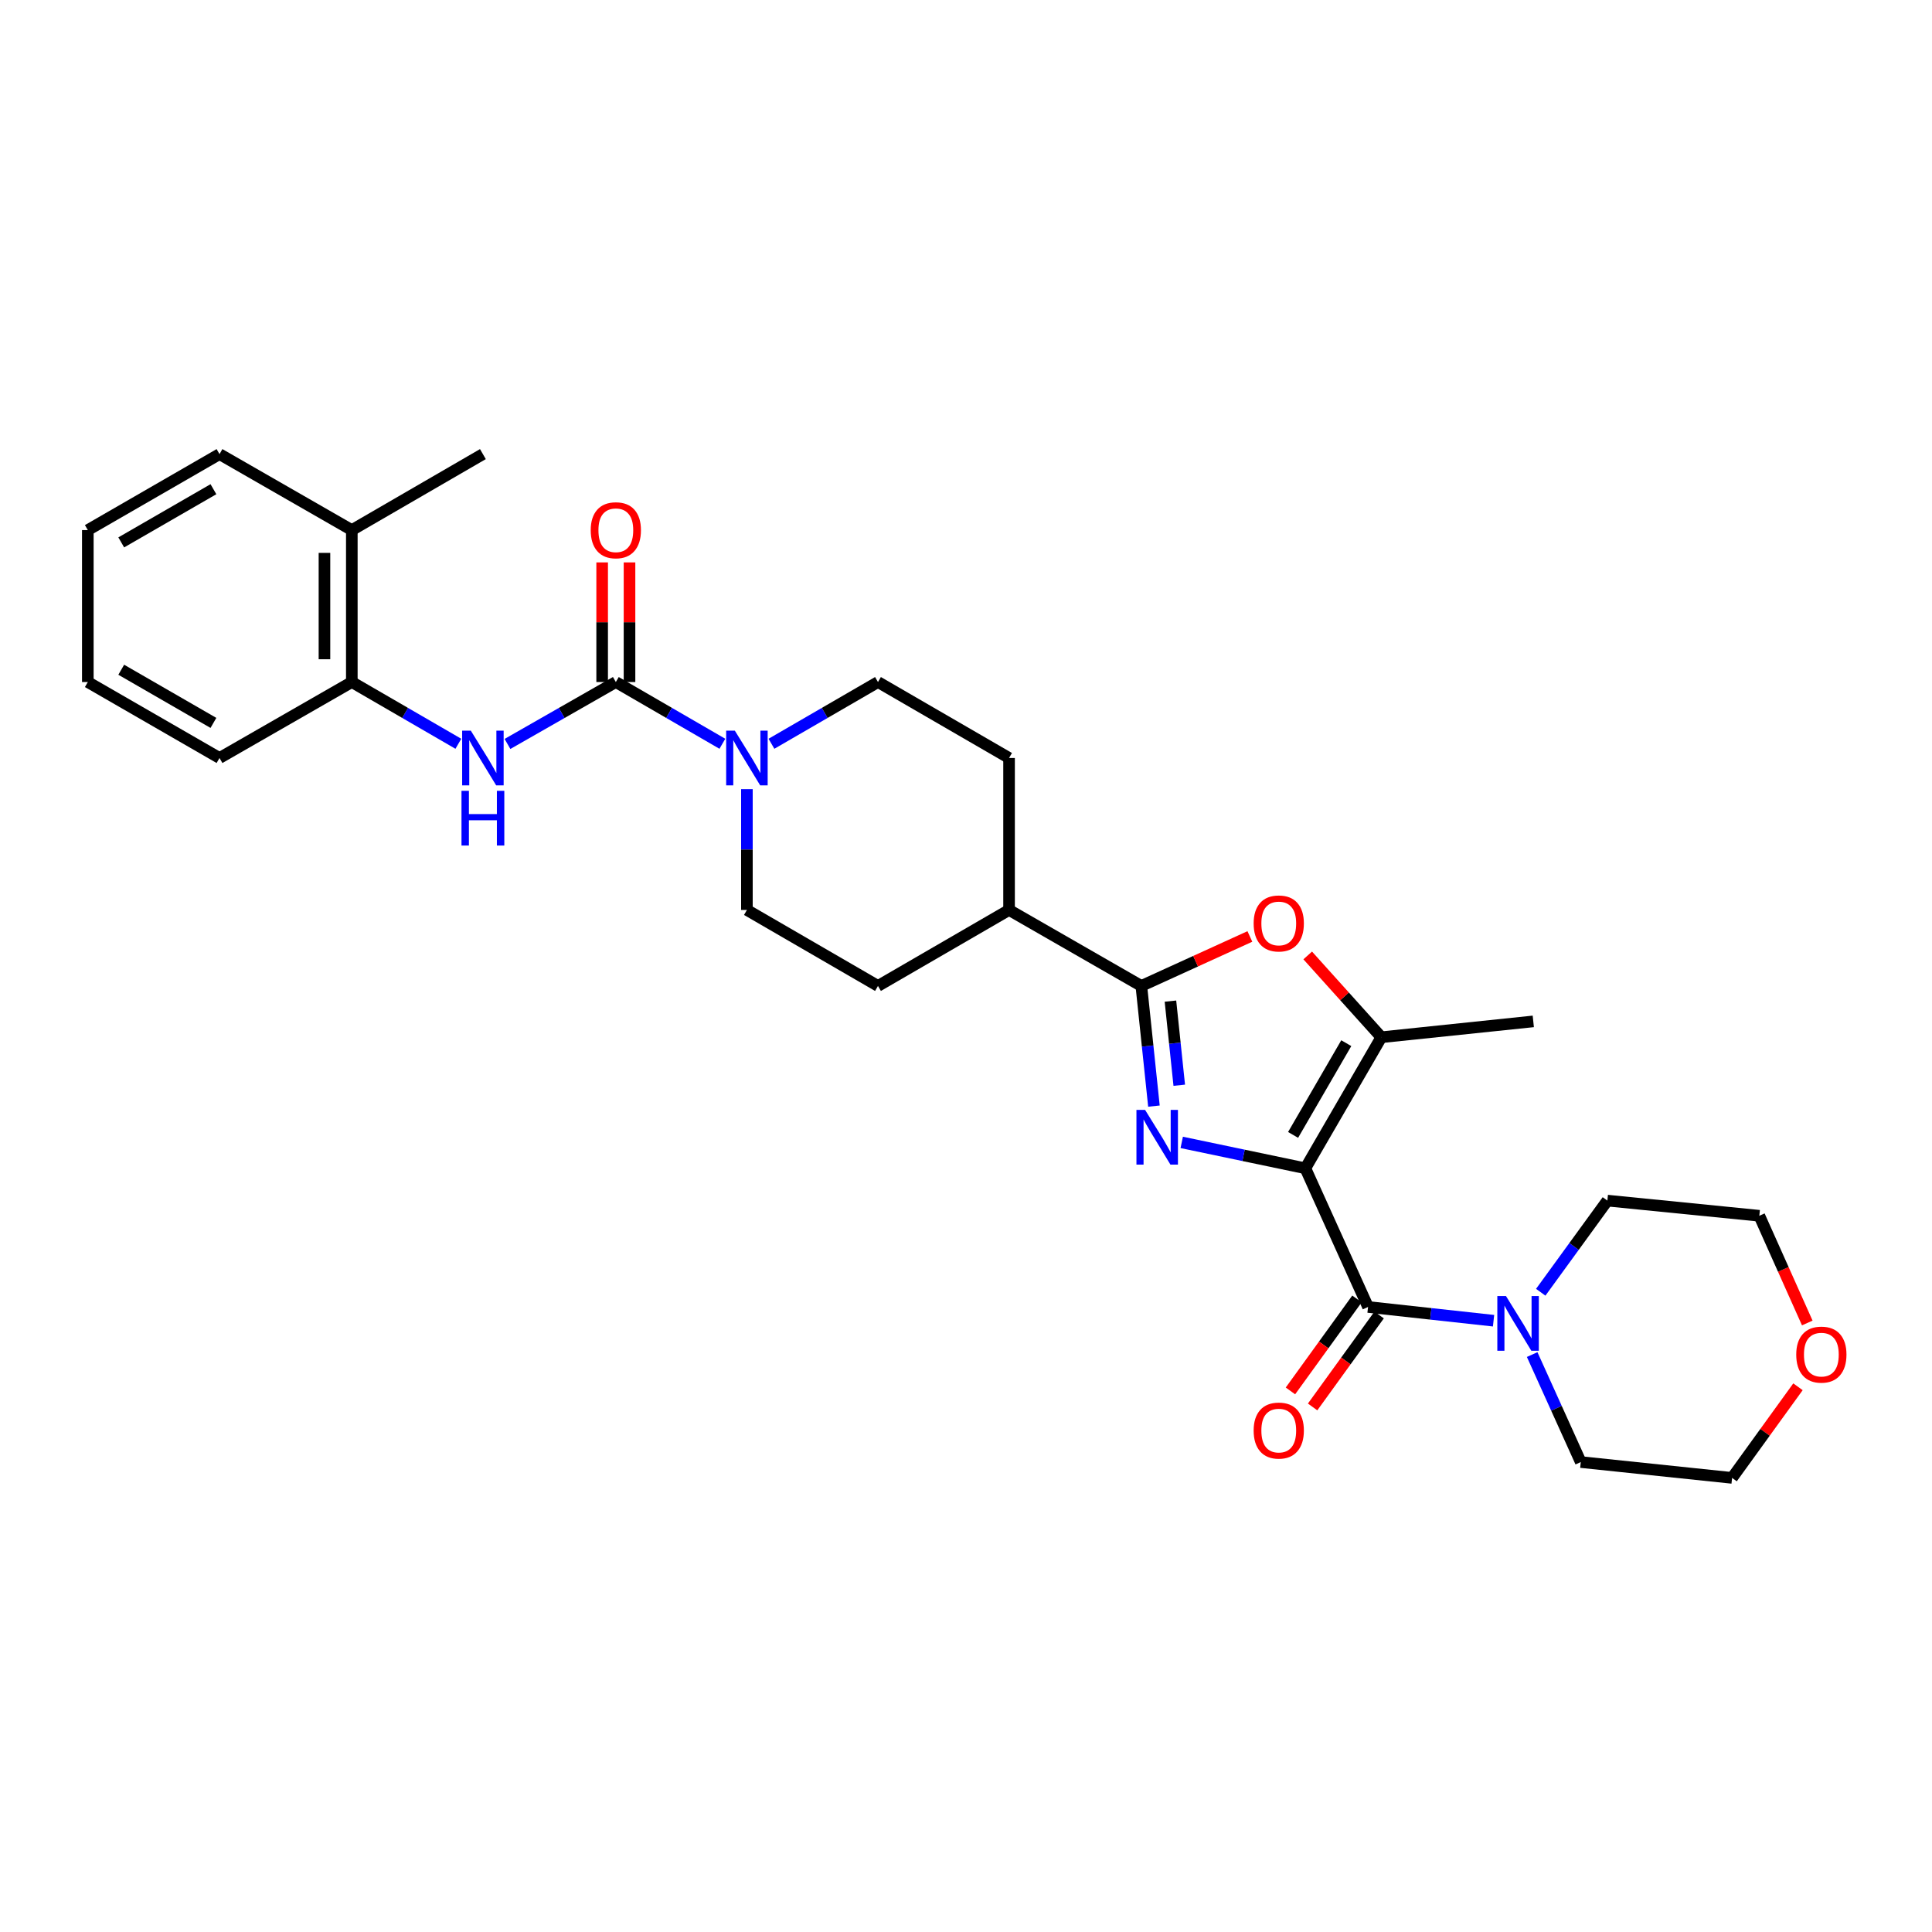 <?xml version='1.0' encoding='iso-8859-1'?>
<svg version='1.1' baseProfile='full'
              xmlns='http://www.w3.org/2000/svg'
                      xmlns:rdkit='http://www.rdkit.org/xml'
                      xmlns:xlink='http://www.w3.org/1999/xlink'
                  xml:space='preserve'
width='1000px' height='1000px' viewBox='0 0 1000 1000'>
<!-- END OF HEADER -->
<rect style='opacity:1.0;fill:#FFFFFF;stroke:none' width='1000' height='1000' x='0' y='0'> </rect>
<path class='bond-0' d='M 675.652,604.705 L 643.657,598.006' style='fill:none;fill-rule:evenodd;stroke:#000000;stroke-width:6px;stroke-linecap:butt;stroke-linejoin:miter;stroke-opacity:1' />
<path class='bond-0' d='M 643.657,598.006 L 611.661,591.307' style='fill:none;fill-rule:evenodd;stroke:#0000FF;stroke-width:6px;stroke-linecap:butt;stroke-linejoin:miter;stroke-opacity:1' />
<path class='bond-2' d='M 675.652,604.705 L 708.097,676.486' style='fill:none;fill-rule:evenodd;stroke:#000000;stroke-width:6px;stroke-linecap:butt;stroke-linejoin:miter;stroke-opacity:1' />
<path class='bond-3' d='M 675.652,604.705 L 714.98,536.874' style='fill:none;fill-rule:evenodd;stroke:#000000;stroke-width:6px;stroke-linecap:butt;stroke-linejoin:miter;stroke-opacity:1' />
<path class='bond-3' d='M 669.301,587.427 L 696.83,539.945' style='fill:none;fill-rule:evenodd;stroke:#000000;stroke-width:6px;stroke-linecap:butt;stroke-linejoin:miter;stroke-opacity:1' />
<path class='bond-1' d='M 597.273,572.519 L 594.015,541.421' style='fill:none;fill-rule:evenodd;stroke:#0000FF;stroke-width:6px;stroke-linecap:butt;stroke-linejoin:miter;stroke-opacity:1' />
<path class='bond-1' d='M 594.015,541.421 L 590.757,510.322' style='fill:none;fill-rule:evenodd;stroke:#000000;stroke-width:6px;stroke-linecap:butt;stroke-linejoin:miter;stroke-opacity:1' />
<path class='bond-1' d='M 610.379,561.714 L 608.099,539.945' style='fill:none;fill-rule:evenodd;stroke:#0000FF;stroke-width:6px;stroke-linecap:butt;stroke-linejoin:miter;stroke-opacity:1' />
<path class='bond-1' d='M 608.099,539.945 L 605.818,518.176' style='fill:none;fill-rule:evenodd;stroke:#000000;stroke-width:6px;stroke-linecap:butt;stroke-linejoin:miter;stroke-opacity:1' />
<path class='bond-10' d='M 590.757,510.322 L 522.288,470.993' style='fill:none;fill-rule:evenodd;stroke:#000000;stroke-width:6px;stroke-linecap:butt;stroke-linejoin:miter;stroke-opacity:1' />
<path class='bond-29' d='M 590.757,510.322 L 618.843,497.516' style='fill:none;fill-rule:evenodd;stroke:#000000;stroke-width:6px;stroke-linecap:butt;stroke-linejoin:miter;stroke-opacity:1' />
<path class='bond-29' d='M 618.843,497.516 L 646.93,484.711' style='fill:none;fill-rule:evenodd;stroke:#FF0000;stroke-width:6px;stroke-linecap:butt;stroke-linejoin:miter;stroke-opacity:1' />
<path class='bond-8' d='M 708.097,676.486 L 740.579,680.043' style='fill:none;fill-rule:evenodd;stroke:#000000;stroke-width:6px;stroke-linecap:butt;stroke-linejoin:miter;stroke-opacity:1' />
<path class='bond-8' d='M 740.579,680.043 L 773.061,683.6' style='fill:none;fill-rule:evenodd;stroke:#0000FF;stroke-width:6px;stroke-linecap:butt;stroke-linejoin:miter;stroke-opacity:1' />
<path class='bond-11' d='M 702.36,672.336 L 685.145,696.135' style='fill:none;fill-rule:evenodd;stroke:#000000;stroke-width:6px;stroke-linecap:butt;stroke-linejoin:miter;stroke-opacity:1' />
<path class='bond-11' d='M 685.145,696.135 L 667.931,719.935' style='fill:none;fill-rule:evenodd;stroke:#FF0000;stroke-width:6px;stroke-linecap:butt;stroke-linejoin:miter;stroke-opacity:1' />
<path class='bond-11' d='M 713.834,680.636 L 696.619,704.435' style='fill:none;fill-rule:evenodd;stroke:#000000;stroke-width:6px;stroke-linecap:butt;stroke-linejoin:miter;stroke-opacity:1' />
<path class='bond-11' d='M 696.619,704.435 L 679.405,728.234' style='fill:none;fill-rule:evenodd;stroke:#FF0000;stroke-width:6px;stroke-linecap:butt;stroke-linejoin:miter;stroke-opacity:1' />
<path class='bond-5' d='M 714.98,536.874 L 695.924,515.706' style='fill:none;fill-rule:evenodd;stroke:#000000;stroke-width:6px;stroke-linecap:butt;stroke-linejoin:miter;stroke-opacity:1' />
<path class='bond-5' d='M 695.924,515.706 L 676.868,494.538' style='fill:none;fill-rule:evenodd;stroke:#FF0000;stroke-width:6px;stroke-linecap:butt;stroke-linejoin:miter;stroke-opacity:1' />
<path class='bond-19' d='M 714.98,536.874 L 793.629,528.668' style='fill:none;fill-rule:evenodd;stroke:#000000;stroke-width:6px;stroke-linecap:butt;stroke-linejoin:miter;stroke-opacity:1' />
<path class='bond-4' d='M 318.755,353.024 L 346.328,369.001' style='fill:none;fill-rule:evenodd;stroke:#000000;stroke-width:6px;stroke-linecap:butt;stroke-linejoin:miter;stroke-opacity:1' />
<path class='bond-4' d='M 346.328,369.001 L 373.901,384.978' style='fill:none;fill-rule:evenodd;stroke:#0000FF;stroke-width:6px;stroke-linecap:butt;stroke-linejoin:miter;stroke-opacity:1' />
<path class='bond-7' d='M 318.755,353.024 L 290.712,369.046' style='fill:none;fill-rule:evenodd;stroke:#000000;stroke-width:6px;stroke-linecap:butt;stroke-linejoin:miter;stroke-opacity:1' />
<path class='bond-7' d='M 290.712,369.046 L 262.669,385.069' style='fill:none;fill-rule:evenodd;stroke:#0000FF;stroke-width:6px;stroke-linecap:butt;stroke-linejoin:miter;stroke-opacity:1' />
<path class='bond-12' d='M 325.835,353.024 L 325.835,322.063' style='fill:none;fill-rule:evenodd;stroke:#000000;stroke-width:6px;stroke-linecap:butt;stroke-linejoin:miter;stroke-opacity:1' />
<path class='bond-12' d='M 325.835,322.063 L 325.835,291.102' style='fill:none;fill-rule:evenodd;stroke:#FF0000;stroke-width:6px;stroke-linecap:butt;stroke-linejoin:miter;stroke-opacity:1' />
<path class='bond-12' d='M 311.674,353.024 L 311.674,322.063' style='fill:none;fill-rule:evenodd;stroke:#000000;stroke-width:6px;stroke-linecap:butt;stroke-linejoin:miter;stroke-opacity:1' />
<path class='bond-12' d='M 311.674,322.063 L 311.674,291.102' style='fill:none;fill-rule:evenodd;stroke:#FF0000;stroke-width:6px;stroke-linecap:butt;stroke-linejoin:miter;stroke-opacity:1' />
<path class='bond-6' d='M 386.602,408.463 L 386.602,439.728' style='fill:none;fill-rule:evenodd;stroke:#0000FF;stroke-width:6px;stroke-linecap:butt;stroke-linejoin:miter;stroke-opacity:1' />
<path class='bond-6' d='M 386.602,439.728 L 386.602,470.993' style='fill:none;fill-rule:evenodd;stroke:#000000;stroke-width:6px;stroke-linecap:butt;stroke-linejoin:miter;stroke-opacity:1' />
<path class='bond-31' d='M 399.302,384.977 L 426.871,369.001' style='fill:none;fill-rule:evenodd;stroke:#0000FF;stroke-width:6px;stroke-linecap:butt;stroke-linejoin:miter;stroke-opacity:1' />
<path class='bond-31' d='M 426.871,369.001 L 454.441,353.024' style='fill:none;fill-rule:evenodd;stroke:#000000;stroke-width:6px;stroke-linecap:butt;stroke-linejoin:miter;stroke-opacity:1' />
<path class='bond-9' d='M 237.247,384.978 L 209.674,369.001' style='fill:none;fill-rule:evenodd;stroke:#0000FF;stroke-width:6px;stroke-linecap:butt;stroke-linejoin:miter;stroke-opacity:1' />
<path class='bond-9' d='M 209.674,369.001 L 182.101,353.024' style='fill:none;fill-rule:evenodd;stroke:#000000;stroke-width:6px;stroke-linecap:butt;stroke-linejoin:miter;stroke-opacity:1' />
<path class='bond-20' d='M 793.047,701.12 L 805.627,728.941' style='fill:none;fill-rule:evenodd;stroke:#0000FF;stroke-width:6px;stroke-linecap:butt;stroke-linejoin:miter;stroke-opacity:1' />
<path class='bond-20' d='M 805.627,728.941 L 818.207,756.763' style='fill:none;fill-rule:evenodd;stroke:#000000;stroke-width:6px;stroke-linecap:butt;stroke-linejoin:miter;stroke-opacity:1' />
<path class='bond-21' d='M 797.48,668.866 L 814.727,645.148' style='fill:none;fill-rule:evenodd;stroke:#0000FF;stroke-width:6px;stroke-linecap:butt;stroke-linejoin:miter;stroke-opacity:1' />
<path class='bond-21' d='M 814.727,645.148 L 831.974,621.431' style='fill:none;fill-rule:evenodd;stroke:#000000;stroke-width:6px;stroke-linecap:butt;stroke-linejoin:miter;stroke-opacity:1' />
<path class='bond-15' d='M 182.101,353.024 L 182.101,274.375' style='fill:none;fill-rule:evenodd;stroke:#000000;stroke-width:6px;stroke-linecap:butt;stroke-linejoin:miter;stroke-opacity:1' />
<path class='bond-15' d='M 167.94,341.227 L 167.94,286.173' style='fill:none;fill-rule:evenodd;stroke:#000000;stroke-width:6px;stroke-linecap:butt;stroke-linejoin:miter;stroke-opacity:1' />
<path class='bond-22' d='M 182.101,353.024 L 113.616,392.337' style='fill:none;fill-rule:evenodd;stroke:#000000;stroke-width:6px;stroke-linecap:butt;stroke-linejoin:miter;stroke-opacity:1' />
<path class='bond-16' d='M 522.288,470.993 L 522.288,392.337' style='fill:none;fill-rule:evenodd;stroke:#000000;stroke-width:6px;stroke-linecap:butt;stroke-linejoin:miter;stroke-opacity:1' />
<path class='bond-17' d='M 522.288,470.993 L 454.441,510.322' style='fill:none;fill-rule:evenodd;stroke:#000000;stroke-width:6px;stroke-linecap:butt;stroke-linejoin:miter;stroke-opacity:1' />
<path class='bond-13' d='M 386.602,470.993 L 454.441,510.322' style='fill:none;fill-rule:evenodd;stroke:#000000;stroke-width:6px;stroke-linecap:butt;stroke-linejoin:miter;stroke-opacity:1' />
<path class='bond-14' d='M 454.441,353.024 L 522.288,392.337' style='fill:none;fill-rule:evenodd;stroke:#000000;stroke-width:6px;stroke-linecap:butt;stroke-linejoin:miter;stroke-opacity:1' />
<path class='bond-25' d='M 182.101,274.375 L 249.948,235.047' style='fill:none;fill-rule:evenodd;stroke:#000000;stroke-width:6px;stroke-linecap:butt;stroke-linejoin:miter;stroke-opacity:1' />
<path class='bond-26' d='M 182.101,274.375 L 113.616,235.047' style='fill:none;fill-rule:evenodd;stroke:#000000;stroke-width:6px;stroke-linecap:butt;stroke-linejoin:miter;stroke-opacity:1' />
<path class='bond-18' d='M 935.445,684.777 L 923.034,657.03' style='fill:none;fill-rule:evenodd;stroke:#FF0000;stroke-width:6px;stroke-linecap:butt;stroke-linejoin:miter;stroke-opacity:1' />
<path class='bond-18' d='M 923.034,657.03 L 910.623,629.282' style='fill:none;fill-rule:evenodd;stroke:#000000;stroke-width:6px;stroke-linecap:butt;stroke-linejoin:miter;stroke-opacity:1' />
<path class='bond-30' d='M 930.629,717.794 L 913.577,741.374' style='fill:none;fill-rule:evenodd;stroke:#FF0000;stroke-width:6px;stroke-linecap:butt;stroke-linejoin:miter;stroke-opacity:1' />
<path class='bond-30' d='M 913.577,741.374 L 896.525,764.953' style='fill:none;fill-rule:evenodd;stroke:#000000;stroke-width:6px;stroke-linecap:butt;stroke-linejoin:miter;stroke-opacity:1' />
<path class='bond-24' d='M 818.207,756.763 L 896.525,764.953' style='fill:none;fill-rule:evenodd;stroke:#000000;stroke-width:6px;stroke-linecap:butt;stroke-linejoin:miter;stroke-opacity:1' />
<path class='bond-23' d='M 831.974,621.431 L 910.623,629.282' style='fill:none;fill-rule:evenodd;stroke:#000000;stroke-width:6px;stroke-linecap:butt;stroke-linejoin:miter;stroke-opacity:1' />
<path class='bond-27' d='M 113.616,392.337 L 45.455,353.024' style='fill:none;fill-rule:evenodd;stroke:#000000;stroke-width:6px;stroke-linecap:butt;stroke-linejoin:miter;stroke-opacity:1' />
<path class='bond-27' d='M 110.467,374.173 L 62.754,346.654' style='fill:none;fill-rule:evenodd;stroke:#000000;stroke-width:6px;stroke-linecap:butt;stroke-linejoin:miter;stroke-opacity:1' />
<path class='bond-32' d='M 113.616,235.047 L 45.455,274.375' style='fill:none;fill-rule:evenodd;stroke:#000000;stroke-width:6px;stroke-linecap:butt;stroke-linejoin:miter;stroke-opacity:1' />
<path class='bond-32' d='M 110.469,253.212 L 62.756,280.742' style='fill:none;fill-rule:evenodd;stroke:#000000;stroke-width:6px;stroke-linecap:butt;stroke-linejoin:miter;stroke-opacity:1' />
<path class='bond-28' d='M 45.455,353.024 L 45.455,274.375' style='fill:none;fill-rule:evenodd;stroke:#000000;stroke-width:6px;stroke-linecap:butt;stroke-linejoin:miter;stroke-opacity:1' />
<path  class='atom-1' d='M 592.702 574.488
L 601.982 589.488
Q 602.902 590.968, 604.382 593.648
Q 605.862 596.328, 605.942 596.488
L 605.942 574.488
L 609.702 574.488
L 609.702 602.808
L 605.822 602.808
L 595.862 586.408
Q 594.702 584.488, 593.462 582.288
Q 592.262 580.088, 591.902 579.408
L 591.902 602.808
L 588.222 602.808
L 588.222 574.488
L 592.702 574.488
' fill='#0000FF'/>
<path  class='atom-6' d='M 648.884 477.973
Q 648.884 471.173, 652.244 467.373
Q 655.604 463.573, 661.884 463.573
Q 668.164 463.573, 671.524 467.373
Q 674.884 471.173, 674.884 477.973
Q 674.884 484.853, 671.484 488.773
Q 668.084 492.653, 661.884 492.653
Q 655.644 492.653, 652.244 488.773
Q 648.884 484.893, 648.884 477.973
M 661.884 489.453
Q 666.204 489.453, 668.524 486.573
Q 670.884 483.653, 670.884 477.973
Q 670.884 472.413, 668.524 469.613
Q 666.204 466.773, 661.884 466.773
Q 657.564 466.773, 655.204 469.573
Q 652.884 472.373, 652.884 477.973
Q 652.884 483.693, 655.204 486.573
Q 657.564 489.453, 661.884 489.453
' fill='#FF0000'/>
<path  class='atom-7' d='M 380.342 378.177
L 389.622 393.177
Q 390.542 394.657, 392.022 397.337
Q 393.502 400.017, 393.582 400.177
L 393.582 378.177
L 397.342 378.177
L 397.342 406.497
L 393.462 406.497
L 383.502 390.097
Q 382.342 388.177, 381.102 385.977
Q 379.902 383.777, 379.542 383.097
L 379.542 406.497
L 375.862 406.497
L 375.862 378.177
L 380.342 378.177
' fill='#0000FF'/>
<path  class='atom-8' d='M 243.688 378.177
L 252.968 393.177
Q 253.888 394.657, 255.368 397.337
Q 256.848 400.017, 256.928 400.177
L 256.928 378.177
L 260.688 378.177
L 260.688 406.497
L 256.808 406.497
L 246.848 390.097
Q 245.688 388.177, 244.448 385.977
Q 243.248 383.777, 242.888 383.097
L 242.888 406.497
L 239.208 406.497
L 239.208 378.177
L 243.688 378.177
' fill='#0000FF'/>
<path  class='atom-8' d='M 238.868 409.329
L 242.708 409.329
L 242.708 421.369
L 257.188 421.369
L 257.188 409.329
L 261.028 409.329
L 261.028 437.649
L 257.188 437.649
L 257.188 424.569
L 242.708 424.569
L 242.708 437.649
L 238.868 437.649
L 238.868 409.329
' fill='#0000FF'/>
<path  class='atom-9' d='M 779.494 670.83
L 788.774 685.83
Q 789.694 687.31, 791.174 689.99
Q 792.654 692.67, 792.734 692.83
L 792.734 670.83
L 796.494 670.83
L 796.494 699.15
L 792.614 699.15
L 782.654 682.75
Q 781.494 680.83, 780.254 678.63
Q 779.054 676.43, 778.694 675.75
L 778.694 699.15
L 775.014 699.15
L 775.014 670.83
L 779.494 670.83
' fill='#0000FF'/>
<path  class='atom-12' d='M 648.884 740.456
Q 648.884 733.656, 652.244 729.856
Q 655.604 726.056, 661.884 726.056
Q 668.164 726.056, 671.524 729.856
Q 674.884 733.656, 674.884 740.456
Q 674.884 747.336, 671.484 751.256
Q 668.084 755.136, 661.884 755.136
Q 655.644 755.136, 652.244 751.256
Q 648.884 747.376, 648.884 740.456
M 661.884 751.936
Q 666.204 751.936, 668.524 749.056
Q 670.884 746.136, 670.884 740.456
Q 670.884 734.896, 668.524 732.096
Q 666.204 729.256, 661.884 729.256
Q 657.564 729.256, 655.204 732.056
Q 652.884 734.856, 652.884 740.456
Q 652.884 746.176, 655.204 749.056
Q 657.564 751.936, 661.884 751.936
' fill='#FF0000'/>
<path  class='atom-13' d='M 305.755 274.455
Q 305.755 267.655, 309.115 263.855
Q 312.475 260.055, 318.755 260.055
Q 325.035 260.055, 328.395 263.855
Q 331.755 267.655, 331.755 274.455
Q 331.755 281.335, 328.355 285.255
Q 324.955 289.135, 318.755 289.135
Q 312.515 289.135, 309.115 285.255
Q 305.755 281.375, 305.755 274.455
M 318.755 285.935
Q 323.075 285.935, 325.395 283.055
Q 327.755 280.135, 327.755 274.455
Q 327.755 268.895, 325.395 266.095
Q 323.075 263.255, 318.755 263.255
Q 314.435 263.255, 312.075 266.055
Q 309.755 268.855, 309.755 274.455
Q 309.755 280.175, 312.075 283.055
Q 314.435 285.935, 318.755 285.935
' fill='#FF0000'/>
<path  class='atom-19' d='M 929.729 701.143
Q 929.729 694.343, 933.089 690.543
Q 936.449 686.743, 942.729 686.743
Q 949.009 686.743, 952.369 690.543
Q 955.729 694.343, 955.729 701.143
Q 955.729 708.023, 952.329 711.943
Q 948.929 715.823, 942.729 715.823
Q 936.489 715.823, 933.089 711.943
Q 929.729 708.063, 929.729 701.143
M 942.729 712.623
Q 947.049 712.623, 949.369 709.743
Q 951.729 706.823, 951.729 701.143
Q 951.729 695.583, 949.369 692.783
Q 947.049 689.943, 942.729 689.943
Q 938.409 689.943, 936.049 692.743
Q 933.729 695.543, 933.729 701.143
Q 933.729 706.863, 936.049 709.743
Q 938.409 712.623, 942.729 712.623
' fill='#FF0000'/>
</svg>
